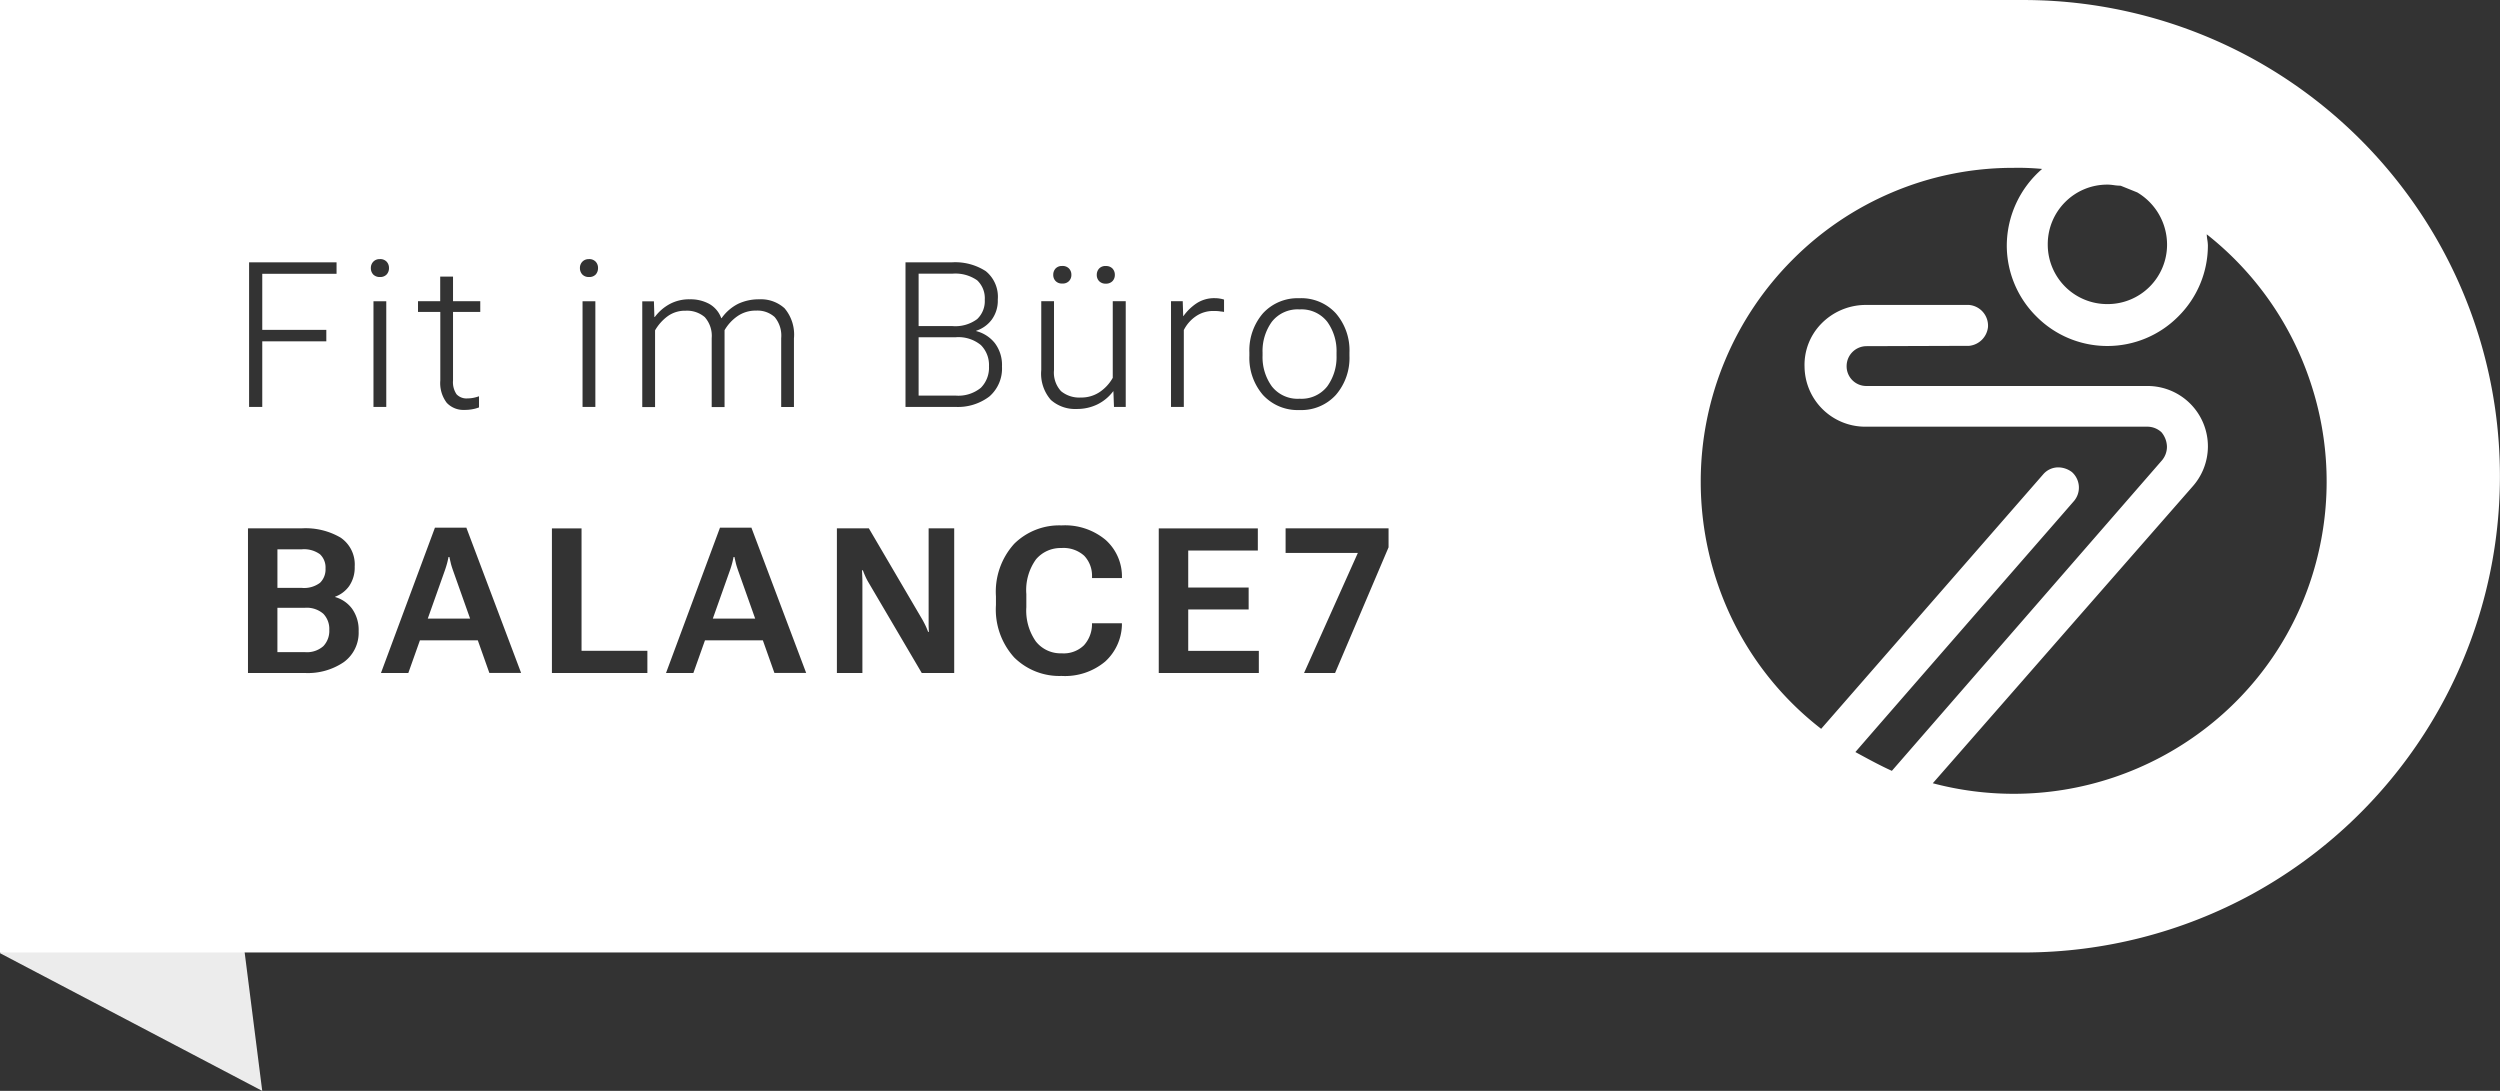 <svg xmlns="http://www.w3.org/2000/svg" width="159.743" height="69.705" viewBox="0 0 159.743 69.705">
  <rect x="0" y="0" width="159.743" height="69.705" fill="#333333" stroke="none"/>
  <g id="Gruppe_4973" data-name="Gruppe 4973" transform="translate(-1688.169 -4092.998)">
    <path id="Pfad_27476" data-name="Pfad 27476" d="M0,116.576l16.756,8.8q-2.513-19.8-5.027-39.6L0,116.576" transform="translate(1688.169 4037.327)" fill="#ececec"/>
    <path id="Differenzmenge_10" data-name="Differenzmenge 10" d="M7197.313-13306.829H7068v-60.86h129.313a30.518,30.518,0,0,1,14.6,3.733,30.519,30.519,0,0,1,11.019,10.286,30.369,30.369,0,0,1,4.806,16.411,30.358,30.358,0,0,1-4.806,16.409,30.5,30.5,0,0,1-11.019,10.286A30.506,30.506,0,0,1,7197.313-13306.829Zm-10.048-38.742a1.274,1.274,0,0,0-1.271,1.274,1.258,1.258,0,0,0,1.271,1.271h18a3.856,3.856,0,0,1,3.814,3.889,3.868,3.868,0,0,1-.99,2.546l-16.589,18.948a20.149,20.149,0,0,0,5.167.675,20.01,20.01,0,0,0,6.42-1.057,20.115,20.115,0,0,0,5.675-3,19.791,19.791,0,0,0,4.459-4.674,19.749,19.749,0,0,0,2.776-6.089,20.005,20.005,0,0,0-.372-11.5,20.048,20.048,0,0,0-6.62-9.43,2.547,2.547,0,0,0,.037.352v0a2.62,2.62,0,0,1,.036.352,6.388,6.388,0,0,1-1.889,4.541,6.377,6.377,0,0,1-4.536,1.891,6.377,6.377,0,0,1-4.536-1.891,6.388,6.388,0,0,1-1.889-4.541,6.493,6.493,0,0,1,2.258-4.881,15.918,15.918,0,0,0-1.835-.07,19.729,19.729,0,0,0-7.767,1.577,19.92,19.92,0,0,0-6.352,4.3,20.029,20.029,0,0,0-4.287,6.383,20.028,20.028,0,0,0-1.573,7.821,20.2,20.2,0,0,0,2.021,8.783,19.73,19.73,0,0,0,5.674,6.981l14.188-16.262a1.269,1.269,0,0,1,.962-.444,1.465,1.465,0,0,1,.873.3,1.328,1.328,0,0,1,.141,1.839l-.957,1.1c-2.847,3.266-11.509,13.2-13.02,14.951l.163.089.013.007c.706.384,1.436.78,2.155,1.105l17.224-19.8a1.352,1.352,0,0,0,.353-.919,1.487,1.487,0,0,0-.353-.919,1.329,1.329,0,0,0-.919-.353h-17.928l-.127,0a3.876,3.876,0,0,1-3.829-3.819,3.758,3.758,0,0,1,1.059-2.75,3.972,3.972,0,0,1,2.752-1.209h6.71a1.328,1.328,0,0,1,1.2,1.412,1.35,1.35,0,0,1-1.2,1.2Zm-51.437,11.453a4.094,4.094,0,0,0-3.016,1.168,4.553,4.553,0,0,0-1.174,3.361v.561a4.557,4.557,0,0,0,1.171,3.352,4.1,4.1,0,0,0,3.02,1.177,4,4,0,0,0,2.788-.919,3.28,3.28,0,0,0,1.07-2.312l0-.134h-1.912l0,.134a2.01,2.01,0,0,1-.517,1.275,1.853,1.853,0,0,1-1.423.51,2.01,2.01,0,0,1-1.644-.755,3.419,3.419,0,0,1-.611-2.19v-.839a3.361,3.361,0,0,1,.618-2.221,2.049,2.049,0,0,1,1.617-.722,1.972,1.972,0,0,1,1.463.493,1.849,1.849,0,0,1,.5,1.285l0,.141h1.912v-.124a3.132,3.132,0,0,0-1.057-2.325A4.048,4.048,0,0,0,7135.829-13334.118Zm-12.745,2.869h.054c.037.108.085.228.151.375a3.7,3.7,0,0,0,.194.379l3.416,5.808h2.073v-9.242h-1.634v5.713c0,.113,0,.233,0,.36v.093c0,.136.009.287.017.449h-.05c-.055-.143-.1-.263-.161-.389s-.124-.249-.2-.386l-3.425-5.841h-2.043v9.242h1.63v-5.689c0-.141,0-.285-.007-.437s-.01-.3-.02-.435Zm31.68-1.111-3.438,7.673h1.982l3.418-8.031v-1.211h-6.579v1.569Zm-40.758-1.613-3.449,9.286h1.748l.741-2.086h0l3.7,0,.738,2.083h2.029l-3.5-9.286Zm-18.214,0-3.449,9.286h1.748l.741-2.086h0l3.7,0,.738,2.083h2.029l-3.5-9.286Zm46.25.044v9.242h6.395v-1.416h-4.512v-2.644h3.861v-1.4h-3.861v-2.365h4.448v-1.415Zm-38.775,0v9.242h6.1v-1.419h-4.207v-7.823Zm-19.421,0v9.242h3.65a4.075,4.075,0,0,0,2.479-.7,2.32,2.32,0,0,0,.942-1.967,2.334,2.334,0,0,0-.426-1.449,2.043,2.043,0,0,0-1.074-.737v-.023a1.9,1.9,0,0,0,.889-.672,2.08,2.08,0,0,0,.359-1.251,2.073,2.073,0,0,0-.9-1.852,4.436,4.436,0,0,0-2.462-.594Zm67.181-14.705a3,3,0,0,0-2.332.97,3.628,3.628,0,0,0-.862,2.5v.205a3.628,3.628,0,0,0,.862,2.5,3,3,0,0,0,2.335.969,2.98,2.98,0,0,0,2.332-.969,3.615,3.615,0,0,0,.866-2.5v-.205a3.615,3.615,0,0,0-.866-2.5A2.994,2.994,0,0,0,7151.026-13348.635Zm-54.892.876v4.382a2.08,2.08,0,0,0,.413,1.426,1.457,1.457,0,0,0,1.117.452,2.723,2.723,0,0,0,.543-.047,2.254,2.254,0,0,0,.4-.113v-.712a2.35,2.35,0,0,1-.362.1,1.943,1.943,0,0,1-.373.037.868.868,0,0,1-.7-.265,1.37,1.37,0,0,1-.225-.879v-4.382h1.741v-.685h-1.741v-1.573h-.819v1.573h-1.419v.685Zm38.4-.685v4.389a2.55,2.55,0,0,0,.614,1.919,2.328,2.328,0,0,0,1.647.577,2.969,2.969,0,0,0,1.325-.292,2.815,2.815,0,0,0,1.01-.839h.013l.037,1h.751v-6.754h-.829v4.895a2.669,2.669,0,0,1-.832.906,2.105,2.105,0,0,1-1.211.353,1.828,1.828,0,0,1-1.261-.406,1.748,1.748,0,0,1-.45-1.349v-4.4Zm8.29,0v6.754h.819v-4.912a2.34,2.34,0,0,1,.748-.865,1.947,1.947,0,0,1,1.171-.353,2.834,2.834,0,0,1,.349.017l.107.017.015,0,.016,0c.057.008.11.016.164.027v-.789a1.659,1.659,0,0,0-.249-.061,1.887,1.887,0,0,0-.332-.03,2.043,2.043,0,0,0-1.2.346,3.255,3.255,0,0,0-.815.8h-.014l-.03-.953Zm-16.965-2.485v9.239h3.19a3.327,3.327,0,0,0,2.167-.665,2.366,2.366,0,0,0,.808-1.919,2.315,2.315,0,0,0-.456-1.492,2.219,2.219,0,0,0-1.191-.769v-.023a2.01,2.01,0,0,0,.986-.7,2.045,2.045,0,0,0,.393-1.291,2.107,2.107,0,0,0-.771-1.818,3.6,3.6,0,0,0-2.144-.563Zm-9.562,3.086a1.642,1.642,0,0,1,1.2.409,1.84,1.84,0,0,1,.419,1.349v4.4h.815v-4.382a2.6,2.6,0,0,0-.6-1.926,2.246,2.246,0,0,0-1.621-.573,3.081,3.081,0,0,0-1.345.288,2.878,2.878,0,0,0-1.054.913h-.026a1.713,1.713,0,0,0-.762-.906,2.5,2.5,0,0,0-1.245-.295,2.626,2.626,0,0,0-1.271.295,2.924,2.924,0,0,0-.966.835h-.027l-.03-1h-.745v6.754h.818v-4.9a2.95,2.95,0,0,1,.8-.9,1.882,1.882,0,0,1,1.15-.355,1.749,1.749,0,0,1,1.225.409,1.8,1.8,0,0,1,.443,1.349v4.4h.822v-4.912a2.782,2.782,0,0,1,.819-.893A2.023,2.023,0,0,1,7116.293-13347.843Zm-11.074-.6v6.754h.819v-6.754Zm-13.359,0v6.754h.818v-6.754Zm-7.948-2.485v9.239h.842v-4.19h4.093v-.734h-4.093v-3.583h4.747v-.731Zm118.742-4.966a3.784,3.784,0,0,0-2.7,1.115,3.8,3.8,0,0,0-1.112,2.706,3.8,3.8,0,0,0,1.112,2.7,3.794,3.794,0,0,0,2.7,1.112,3.789,3.789,0,0,0,2.7-1.112,3.8,3.8,0,0,0,1.111-2.7,3.879,3.879,0,0,0-1.906-3.324l-.451-.182-.609-.245h0a3.408,3.408,0,0,1-.421-.035A3.365,3.365,0,0,0,7202.654-13355.895Zm-64,5.2a.549.549,0,0,0-.429.164.579.579,0,0,0-.148.4.563.563,0,0,0,.148.4.565.565,0,0,0,.429.164.565.565,0,0,0,.429-.164.563.563,0,0,0,.148-.4.579.579,0,0,0-.148-.4A.555.555,0,0,0,7138.65-13350.69Zm-2.785,0a.545.545,0,0,0-.425.161.575.575,0,0,0-.148.4.551.551,0,0,0,.151.4.546.546,0,0,0,.426.158.547.547,0,0,0,.43-.158.552.552,0,0,0,.151-.4.567.567,0,0,0-.151-.4A.558.558,0,0,0,7135.865-13350.694Zm-30.237-.439a.554.554,0,0,0-.429.168.569.569,0,0,0-.151.4.587.587,0,0,0,.154.413.561.561,0,0,0,.429.161.551.551,0,0,0,.426-.161.6.6,0,0,0,.147-.409.574.574,0,0,0-.147-.406A.555.555,0,0,0,7105.628-13351.134Zm-13.359,0a.545.545,0,0,0-.429.168.569.569,0,0,0-.151.4.589.589,0,0,0,.151.413.576.576,0,0,0,.433.161.553.553,0,0,0,.423-.161.583.583,0,0,0,.151-.409.585.585,0,0,0-.147-.406A.555.555,0,0,0,7092.269-13351.134Zm-4.8,25.111h-1.751v-2.832h1.751a1.613,1.613,0,0,1,1.185.383,1.4,1.4,0,0,1,.379,1.03,1.415,1.415,0,0,1-.379,1.036A1.579,1.579,0,0,1,7087.468-13326.022Zm28.778-2.144h-2.707l1.1-3.1c.051-.146.094-.284.131-.423s.067-.27.094-.413h.057c.024.124.052.24.082.363l0,.01.01.04c.034.135.083.282.131.423l1.1,3.1Zm-18.213,0h-2.708l1.1-3.1c.049-.141.093-.283.131-.423s.065-.264.094-.413h.057c.024.124.052.24.082.363l0,.01.01.04c.034.139.083.285.13.423l1.1,3.1Zm-10.752-1.96h-1.563v-2.466h1.563a1.727,1.727,0,0,1,1.158.319,1.156,1.156,0,0,1,.352.905,1.19,1.19,0,0,1-.352.916A1.686,1.686,0,0,1,7087.28-13330.126Zm63.749-12.087a2.09,2.09,0,0,1-1.771-.789,3.183,3.183,0,0,1-.594-1.962v-.205a3.183,3.183,0,0,1,.594-1.962,2.09,2.09,0,0,1,1.771-.789,2.087,2.087,0,0,1,1.768.789,3.183,3.183,0,0,1,.594,1.962v.205a3.183,3.183,0,0,1-.594,1.962A2.087,2.087,0,0,1,7151.029-13342.213Zm-21.984-.2h-2.358v-3.728h2.358a2.253,2.253,0,0,1,1.621.5,1.8,1.8,0,0,1,.517,1.355,1.822,1.822,0,0,1-.517,1.372A2.267,2.267,0,0,1,7129.045-13342.414Zm-.208-4.442h-2.15v-3.348h2.147a2.433,2.433,0,0,1,1.594.423,1.569,1.569,0,0,1,.486,1.241,1.58,1.58,0,0,1-.486,1.237A2.329,2.329,0,0,1,7128.837-13346.856Z" transform="translate(-5379.831 17460.688)" fill="#fff"/>
  </g>
</svg>
